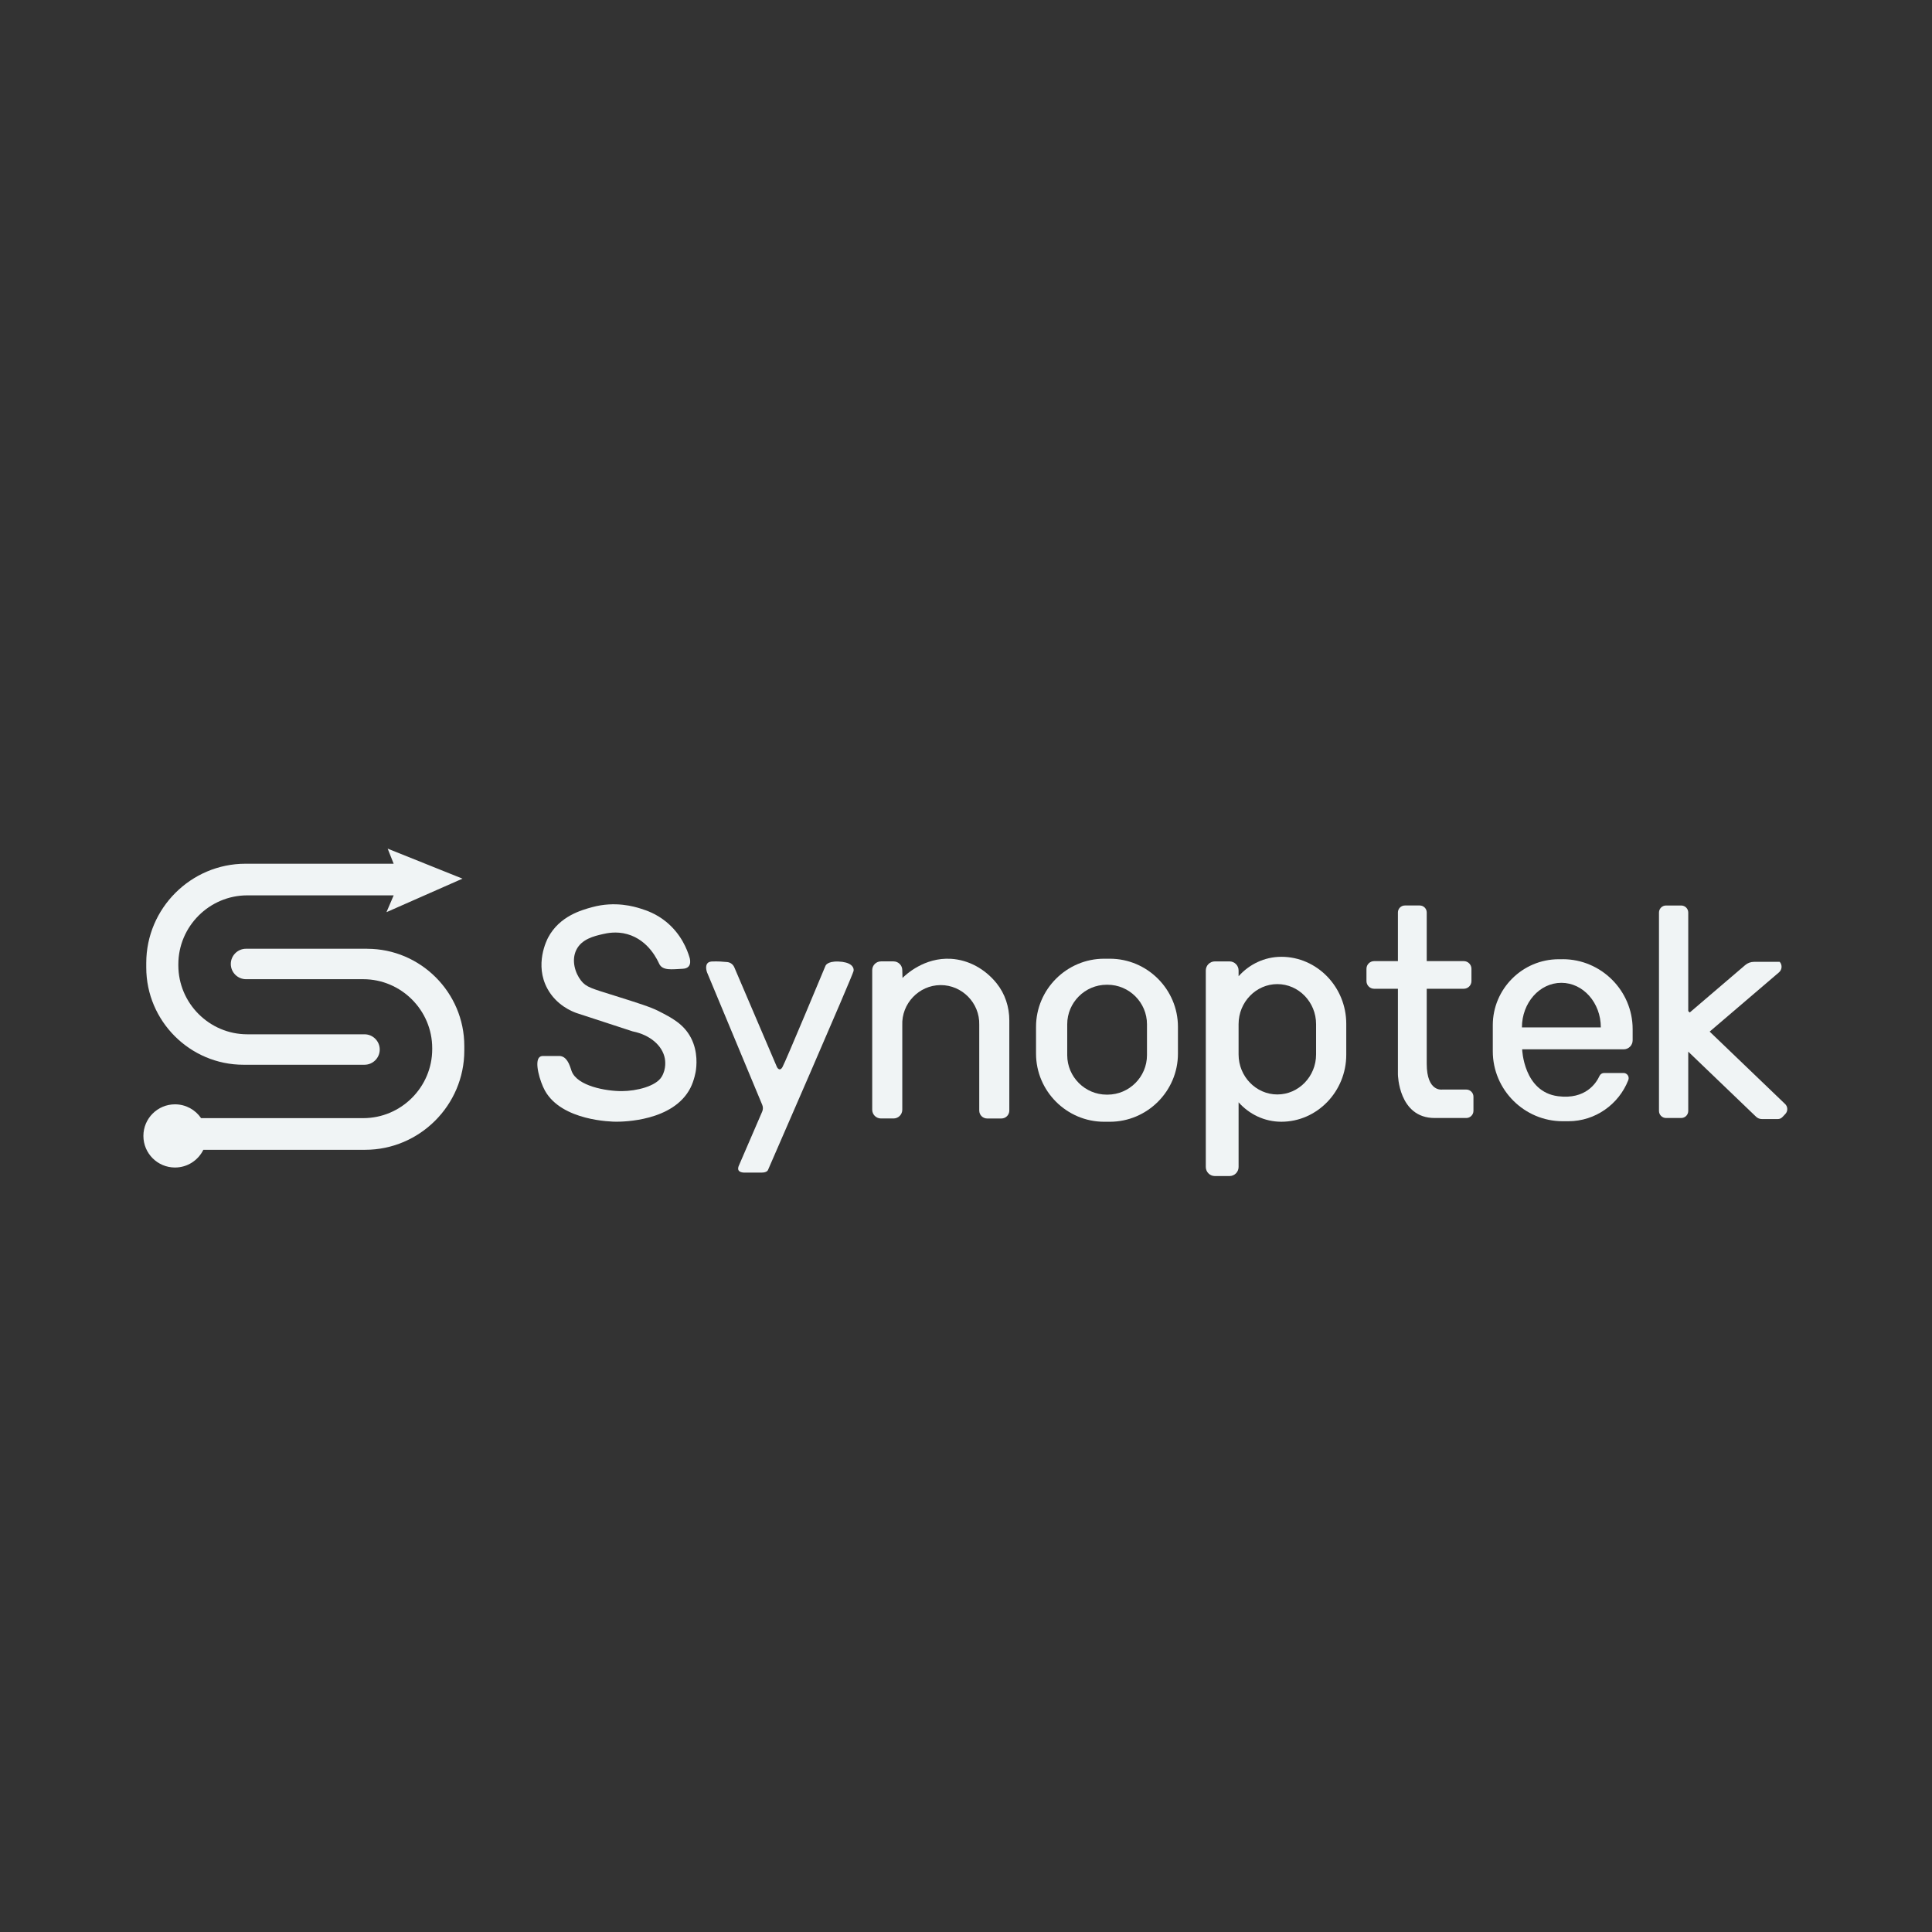 <?xml version="1.0" encoding="UTF-8"?>
<svg id="Synoptek" xmlns="http://www.w3.org/2000/svg" viewBox="0 0 1080 1080">
  <rect x="0" y="0" width="1080" height="1080" fill="#333333" stroke="none"/>
  <defs>
    <style>
      .cls-1 {
        fill: #f0f4f5;
      }
    </style>
  </defs>
  <path class="cls-1" d="m368.56,538.89c-.81-1.6-5.65-13.26-17.93-16.7-6.12-1.71-11.38-.55-13.75,0-4.71,1.09-11.75,2.72-14.73,8.84-2.83,5.8-.68,12.91,2.7,17.19,2.9,3.67,6.03,4.38,18.66,8.35,13.4,4.21,20.18,6.36,24.56,8.59,7.37,3.76,14.11,7.21,18.17,14.98,4.13,7.91,3.08,16.2,2.7,18.66,0,0-.79,5.06-3.02,9.41-9.58,18.65-37.78,18.83-41.42,18.83-2.4,0-30.49-.4-39.91-17.43-2.72-4.92-6.12-16.28-2.9-18.75.67-.52,1.51-.59,2.17-.56h8.9c.29.01.75.05,1.27.21,3.63,1.13,4.8,6.33,5.5,8.22,3.11,8.4,19.28,11.25,28.09,11.21,8.29-.04,18.97-2.71,22.21-7.94,2.84-4.6,1.95-9.59,1.82-10.3-1.34-7.23-8.3-13.18-17.79-15.11-.12-.03-.23-.06-.35-.09l-31.33-10.24c-2.48-.89-11.12-4.34-16.15-13.53-7.39-13.49-.37-27.22.4-28.67,6.38-11.98,18.65-15.33,24.63-16.96,12.89-3.52,23.6-.29,27.06.81,3.17,1,8.56,2.76,14.13,7.27,8.6,6.95,11.9,15.77,13.12,19.79,0,0,2.36,6.28-3.7,6.58-6.06.3-11.2,1.15-13.12-2.67Z"/>
  <path class="cls-1" d="m406.54,537.8c1.74.18,3.24,1.29,3.93,2.9l23.86,55.82s1.41,2.82,3.06,0c1.65-2.82,24.01-56.51,24.01-56.51,0,0,.71-2.75,7.29-2.51,6.58.23,8.87,2.82,8.46,5.28-.41,2.47-47.84,111.25-47.84,111.25,0,0-.48,1.45-3.48,1.45h-10.1c-.93-.06-2.34-.3-2.88-1.28-.51-.92-.04-2.08.17-2.58,2.04-4.83,10.4-24.11,13.05-30.23.52-1.2.53-2.55.03-3.76l-30.86-74.08s-1.32-3.46.32-5.16c.79-.82,1.94-.89,2.68-.92,2.86-.12,5.81.07,8.32.33Z"/>
  <path class="cls-1" d="m504.52,546.66c1.86-1.82,12.16-11.56,27.06-10.68,9.91.58,19.13,5.7,25.58,13.75,4.68,5.84,7.05,13.2,7.05,20.68v50.41c0,2.44-1.98,4.42-4.42,4.42h-7.97c-2.44,0-4.42-1.98-4.42-4.42v-48c.33-12.12-9.61-22.23-21.67-22.15-12.07.09-21.85,10.35-21.35,22.46,0,15.73,0,31.47,0,47.2,0,2.71-2.19,4.9-4.9,4.9h-7.01c-2.71,0-4.9-2.19-4.9-4.9v-78.01c0-2.71,2.19-4.9,4.9-4.9h7.01c2.71,0,4.9,2.19,4.9,4.9.04,1.44.08,2.88.12,4.33Z"/>
  <path class="cls-1" d="m620.41,535.93h-3.19c-20.94,0-38.07,17.13-38.07,38.07v15c0,20.94,17.13,38.07,38.07,38.07h3.19c20.94,0,38.07-17.13,38.07-38.07v-15c0-20.94-17.13-38.07-38.07-38.07Zm20.76,53.91c0,12.14-9.93,22.07-22.07,22.07h-.44c-12.14,0-22.07-9.93-22.07-22.07v-17.29c0-12.14,9.93-22.07,22.07-22.07h.44c12.14,0,22.07,9.93,22.07,22.07v17.29Z"/>
  <path class="cls-1" d="m716.27,534.86c-9.42,0-17.94,4.2-23.89,10.86v-3.23c0-2.78-2.28-5.06-5.06-5.06h-8.21c-2.78,0-5.06,2.28-5.06,5.06v109.87c0,2.78,2.28,5.06,5.06,5.06h8.21c2.78,0,5.06-2.28,5.06-5.06v-36.16c5.95,6.67,14.47,10.86,23.89,10.86,19.97,0,36.3-16.86,36.3-37.47v-17.27c0-20.61-16.34-37.47-36.3-37.47Zm19.43,54.59c0,12.3-9.75,22.36-21.66,22.36s-21.66-10.06-21.66-22.36v-16.97c0-12.3,9.75-22.36,21.66-22.36s21.66,10.06,21.66,22.36v16.97Z"/>
  <path class="cls-1" d="m819.63,609.05h-13.27s-8.81,1.69-8.81-14.42v-41.91h20.71c2.36,0,4.29-1.93,4.29-4.29v-6.87c0-2.36-1.93-4.29-4.29-4.29h-20.71v-27.2c0-2.15-1.76-3.9-3.9-3.9h-8.31c-2.15,0-3.9,1.76-3.9,3.9v27.2h-13.29c-2.36,0-4.29,1.93-4.29,4.29v6.87c0,2.36,1.93,4.29,4.29,4.29h13.29v47.84s.27,24.41,20.53,24.41h17.68c2.21,0,4.02-1.81,4.02-4.02v-7.87c0-2.21-1.81-4.02-4.02-4.02Z"/>
  <path class="cls-1" d="m873.57,536.22h-2.24c-20.27,0-36.85,16.58-36.85,36.85v14.62c0,21.5,17.59,39.09,39.09,39.09h3.11c15.15,0,28.18-9.48,33.47-22.81.06-.15.11-.3.16-.45.56-1.84-.82-3.71-2.74-3.71h-10.85c-1.11,0-2.13.64-2.59,1.66-1.79,3.92-7.73,13.28-23.13,11.33-19.36-2.45-20.1-26.22-20.1-26.22h56.74c2.77,0,5.02-2.25,5.02-5.02v-6.27c0-21.5-17.59-39.09-39.09-39.09Zm-22.8,38.11c0-13.77,9.87-24.93,22.05-24.93s22.05,11.16,22.05,24.93h-44.09Z"/>
  <path class="cls-1" d="m997.91,617.17l-42.2-40.49,38.76-33.13c1.72-1.47,1.93-4.09.45-5.81-.03-.04-.08-.06-.14-.06h-14.29c-1.8,0-3.54.64-4.91,1.81l-31.01,26.51-.83-.8v-55.08c0-2.17-1.77-3.94-3.94-3.94h-8.48c-2.17,0-3.94,1.77-3.94,3.94v110.91c0,2.17,1.77,3.94,3.94,3.94h8.48c2.17,0,3.94-1.77,3.94-3.94v-33.15l37.89,36.36c.88.85,2.06,1.32,3.28,1.32h8.94c.93,0,1.81-.38,2.46-1.05l1.7-1.78c1.5-1.56,1.45-4.07-.11-5.57Z"/>
  <path class="cls-1" d="m220.06,500.51h-81.81c-21.21,0-38.56,17.35-38.56,38.56v.55c0,21.21,17.35,38.56,38.56,38.56h61.07s4.45,0,4.45,0c4.68,0,8.51,3.83,8.51,8.51h0c0,4.68-3.83,8.51-8.51,8.51h-67.69c-29.88,0-54.32-24.44-54.32-54.32v-2.59c0-30.5,24.96-55.46,55.46-55.46h62.91s19.93,0,19.93,0l-3.35-8.44,41.83,16.78-42.5,18.74,4.02-9.38Z"/>
  <path class="cls-1" d="m205.22,530.36h-67.69c-4.68,0-8.51,3.83-8.51,8.51h0c0,4.68,3.83,8.51,8.51,8.51h65.52c21.21,0,38.56,17.35,38.56,38.56v.55c0,21.21-17.35,38.56-38.56,38.56h-90.64c-3.18-4.66-8.53-7.72-14.59-7.72-9.75,0-17.66,7.91-17.66,17.66s7.91,17.66,17.66,17.66c6.97,0,12.97-4.04,15.85-9.9h90.42c30.5,0,55.46-24.96,55.46-55.46v-2.59c0-29.88-24.44-54.32-54.32-54.32Z"/>
</svg>